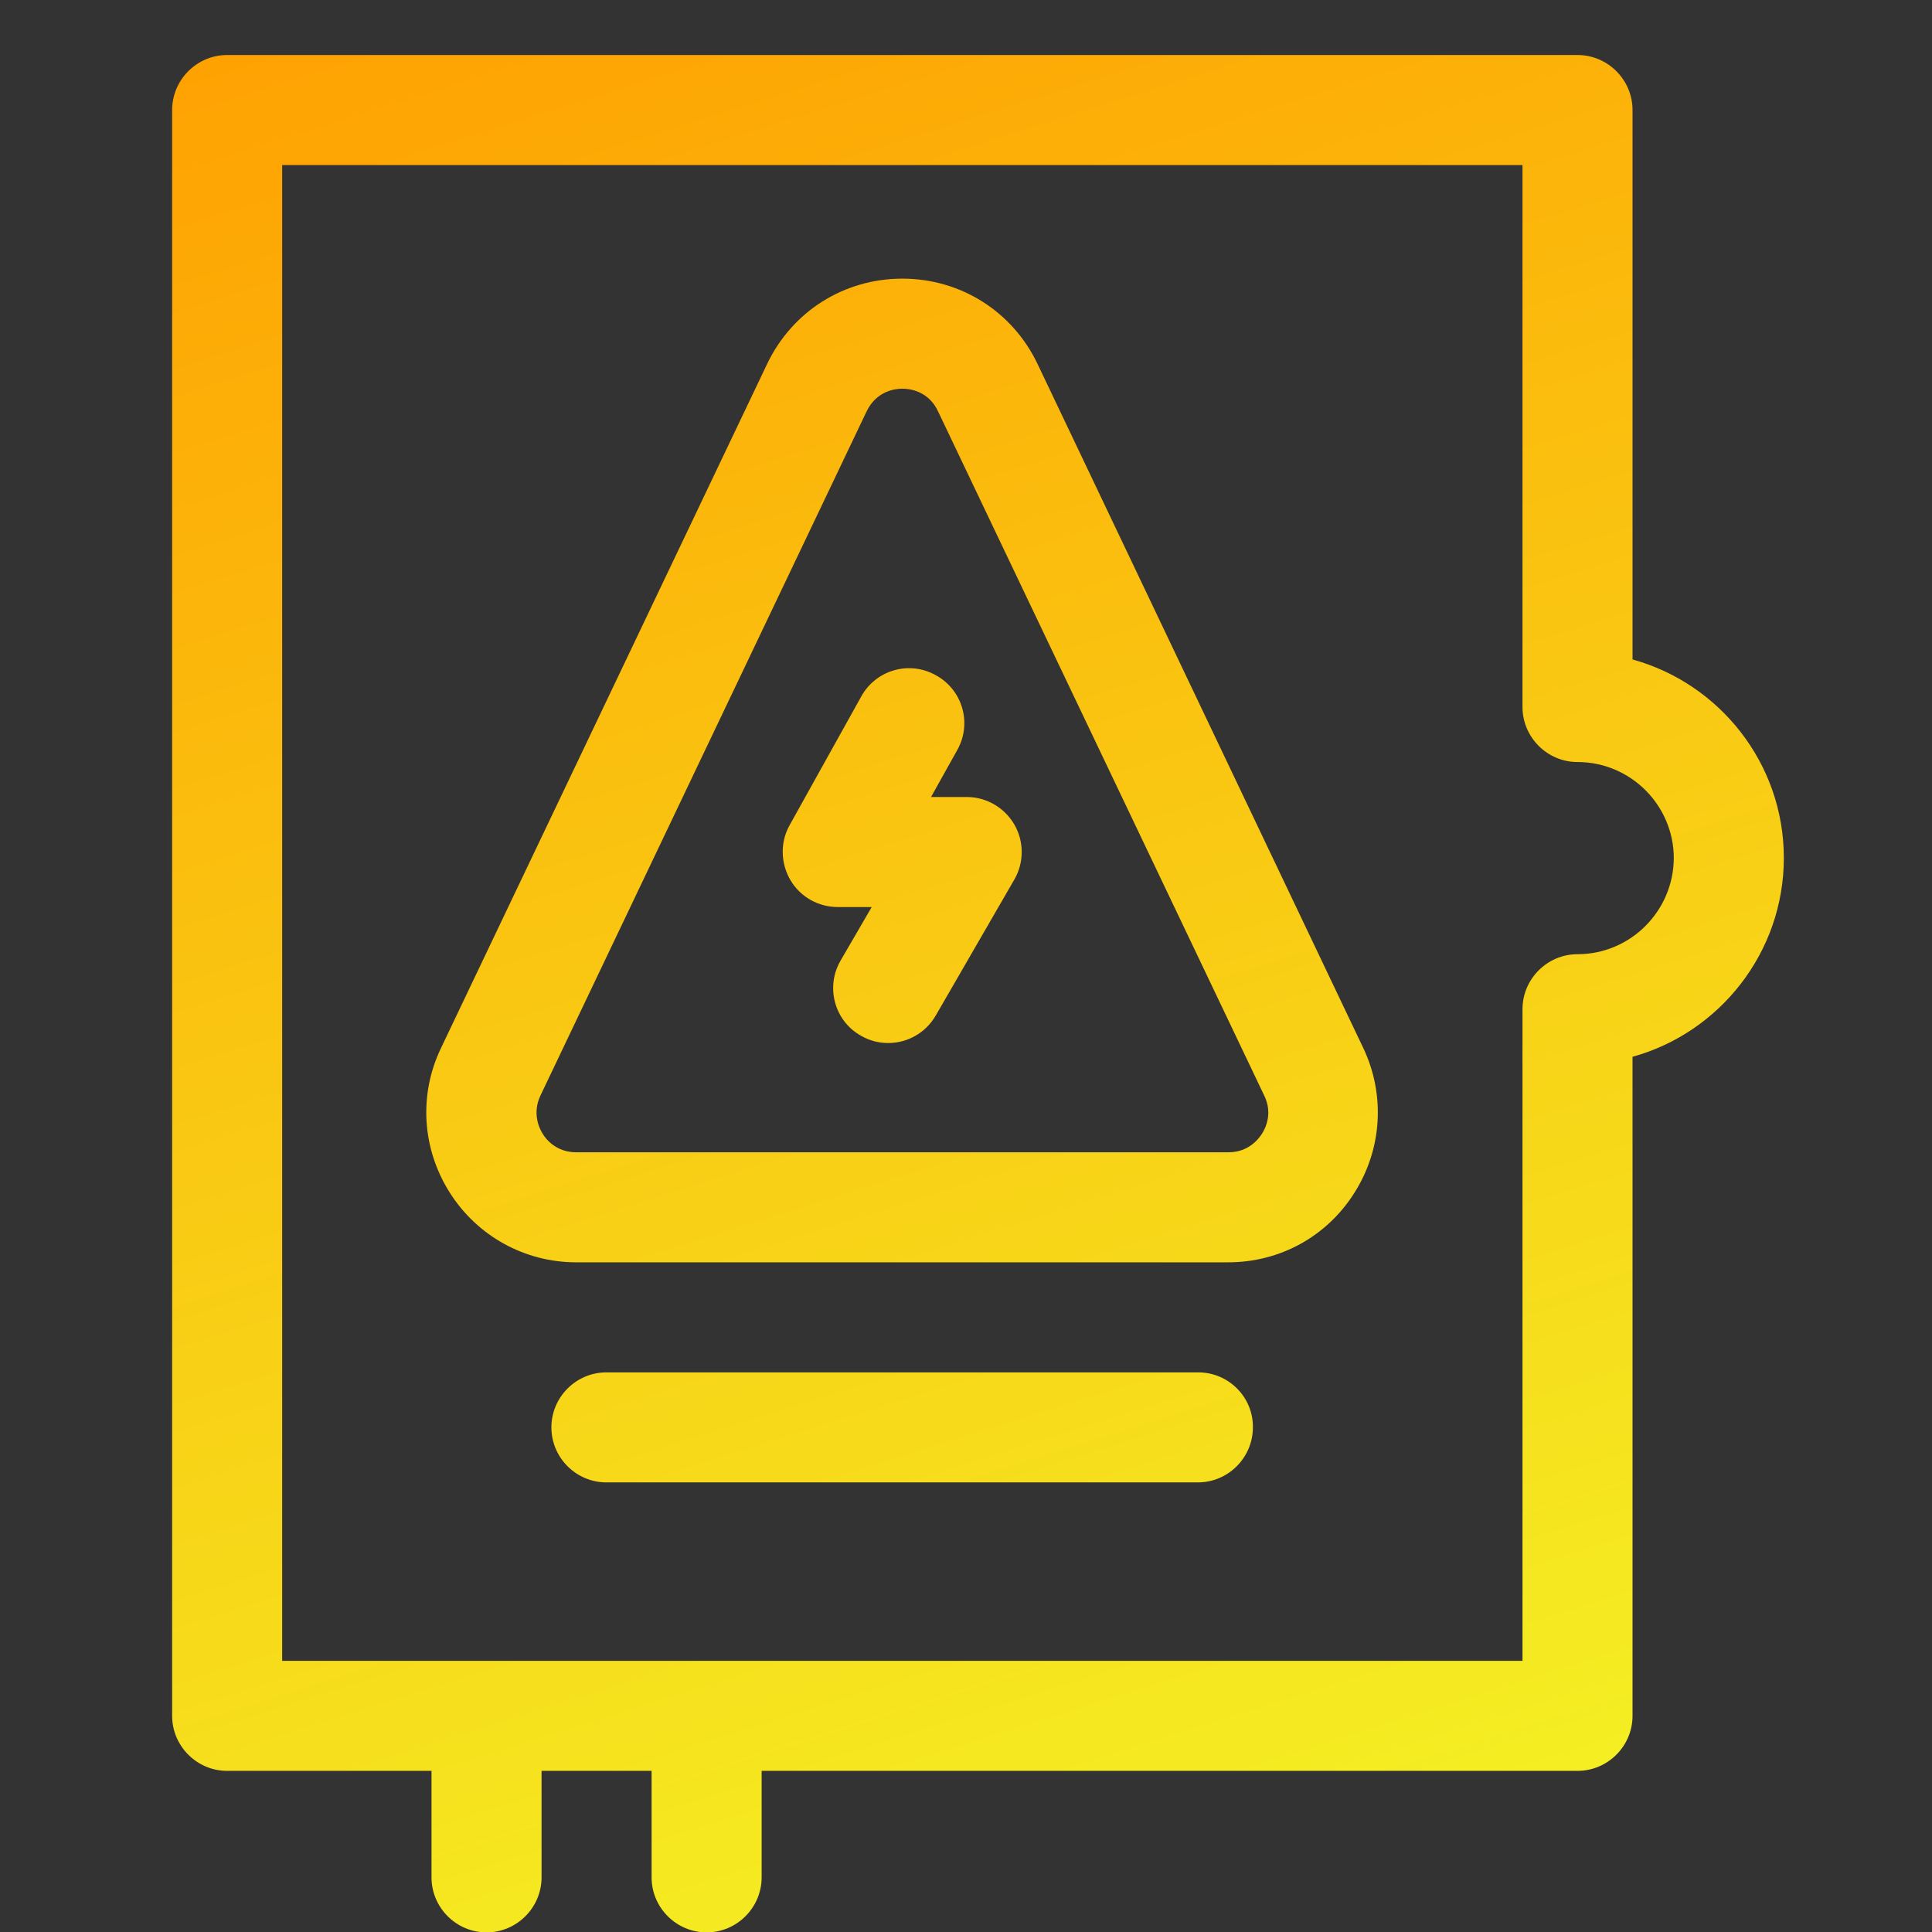 <?xml version="1.0" encoding="utf-8"?>
<!-- Generator: Adobe Illustrator 27.5.0, SVG Export Plug-In . SVG Version: 6.00 Build 0)  -->
<svg version="1.1" id="uuid-fe607d7a-e455-4caf-93d7-fe0e13f4ec05"
	 xmlns="http://www.w3.org/2000/svg" xmlns:xlink="http://www.w3.org/1999/xlink" x="0px" y="0px" width="491.6px" height="491.6px"
	 viewBox="0 0 491.6 491.6" style="enable-background:new 0 0 491.6 491.6;" xml:space="preserve">
<rect x="0" y="0" width="491.6" height="491.6" fill="#333333" stroke="none"/>
<style type="text/css">
	.st0{fill:url(#SVGID_1_);}
	.st1{fill:url(#SVGID_00000135691532798002266790000001622007231841895102_);}
	.st2{fill:url(#SVGID_00000177446660847685376950000014604882140975887270_);}
	.st3{fill:url(#SVGID_00000072992106606516495310000003850087347534078640_);}
</style>
<linearGradient id="SVGID_1_" gradientUnits="userSpaceOnUse" x1="104.338" y1="529.379" x2="303.989" y2="-105.941" gradientTransform="matrix(1 0 0 -1 0 494)">
	<stop  offset="0" style="stop-color:#FF9D00"/>
	<stop  offset="1" style="stop-color:#F2FF2A"/>
</linearGradient>
<path class="st0" d="M304.9,349.2H154.3c-7.7,0-14,6.3-14,14c0,7.7,6.3,14,14,14h150.5c7.7,0,14-6.3,14-14
	C318.9,355.5,312.6,349.2,304.9,349.2z"/>
<linearGradient id="SVGID_00000142174756935539326720000014221325743198118287_" gradientUnits="userSpaceOnUse" x1="127.237" y1="536.578" x2="326.888" y2="-98.742" gradientTransform="matrix(1 0 0 -1 0 494)">
	<stop  offset="0" style="stop-color:#FF9D00"/>
	<stop  offset="1" style="stop-color:#F2FF2A"/>
</linearGradient>
<path style="fill:url(#SVGID_00000142174756935539326720000014221325743198118287_);" d="M264,92.6c-6.4-13.4-19.6-21.7-34.4-21.7
	s-28,8.3-34.4,21.7l-83,174.1c-5.7,11.9-4.8,25.6,2.2,36.7c7,11.1,19.1,17.8,32.2,17.8h165.9c13.2,0,25.2-6.6,32.2-17.8
	c7-11.1,7.8-24.9,2.2-36.7L264,92.6L264,92.6z M321.1,288.5c-0.9,1.4-3.5,4.7-8.5,4.7H146.6c-5,0-7.7-3.3-8.5-4.7
	c-0.9-1.4-2.7-5.2-0.6-9.7l83-174.1c2.5-5.2,7.2-5.8,9.1-5.8s6.7,0.6,9.1,5.8l83,174.1C323.9,283.3,322,287.1,321.1,288.5
	L321.1,288.5z"/>
<linearGradient id="SVGID_00000021818882121133220980000001921039701853108156_" gradientUnits="userSpaceOnUse" x1="146.202" y1="542.544" x2="345.854" y2="-92.787" gradientTransform="matrix(1 0 0 -1 0 494)">
	<stop  offset="0" style="stop-color:#FF9D00"/>
	<stop  offset="1" style="stop-color:#F2FF2A"/>
</linearGradient>
<path style="fill:url(#SVGID_00000021818882121133220980000001921039701853108156_);" d="M246,202.8h-9.1l6.7-12
	c3.8-6.8,1.3-15.3-5.5-19c-6.8-3.8-15.3-1.3-19,5.5L200.9,210c-2.4,4.3-2.3,9.6,0.2,13.9c2.5,4.3,7.1,6.9,12.1,6.9h8.6l-7.9,13.6
	c-3.9,6.7-1.6,15.3,5.1,19.1c2.2,1.3,4.6,1.9,7,1.9c4.8,0,9.5-2.5,12.1-7l20-34.6c2.5-4.3,2.5-9.7,0-14
	C255.6,205.5,251,202.8,246,202.8L246,202.8L246,202.8z"/>
<linearGradient id="SVGID_00000064348707668382558860000014841955022445632152_" gradientUnits="userSpaceOnUse" x1="141.788" y1="541.154" x2="341.43" y2="-94.177" gradientTransform="matrix(1 0 0 -1 0 494)">
	<stop  offset="0" style="stop-color:#FF9D00"/>
	<stop  offset="1" style="stop-color:#F2FF2A"/>
</linearGradient>
<path style="fill:url(#SVGID_00000064348707668382558860000014841955022445632152_);" d="M415.4,167.8V28c0-7.7-6.3-14-14-14H57.8
	c-7.7,0-14,6.3-14,14v408.6c0,7.7,6.3,14,14,14h52v27.1c0,7.7,6.3,14,14,14s14-6.3,14-14v-27.1h28v27.1c0,7.7,6.3,14,14,14
	c7.7,0,14-6.3,14-14v-27.1h207.6c7.7,0,14-6.3,14-14V268.9c22.1-6.1,38.5-26.5,38.5-50.6S437.5,173.9,415.4,167.8L415.4,167.8
	L415.4,167.8z M401.4,242.8c-7.7,0-14,6.3-14,14v165.8H71.8V42h315.6v137.9c0,7.7,6.3,14,14,14c13.5,0,24.5,11,24.5,24.5
	C425.8,231.8,414.9,242.8,401.4,242.8L401.4,242.8z"/>
</svg>
